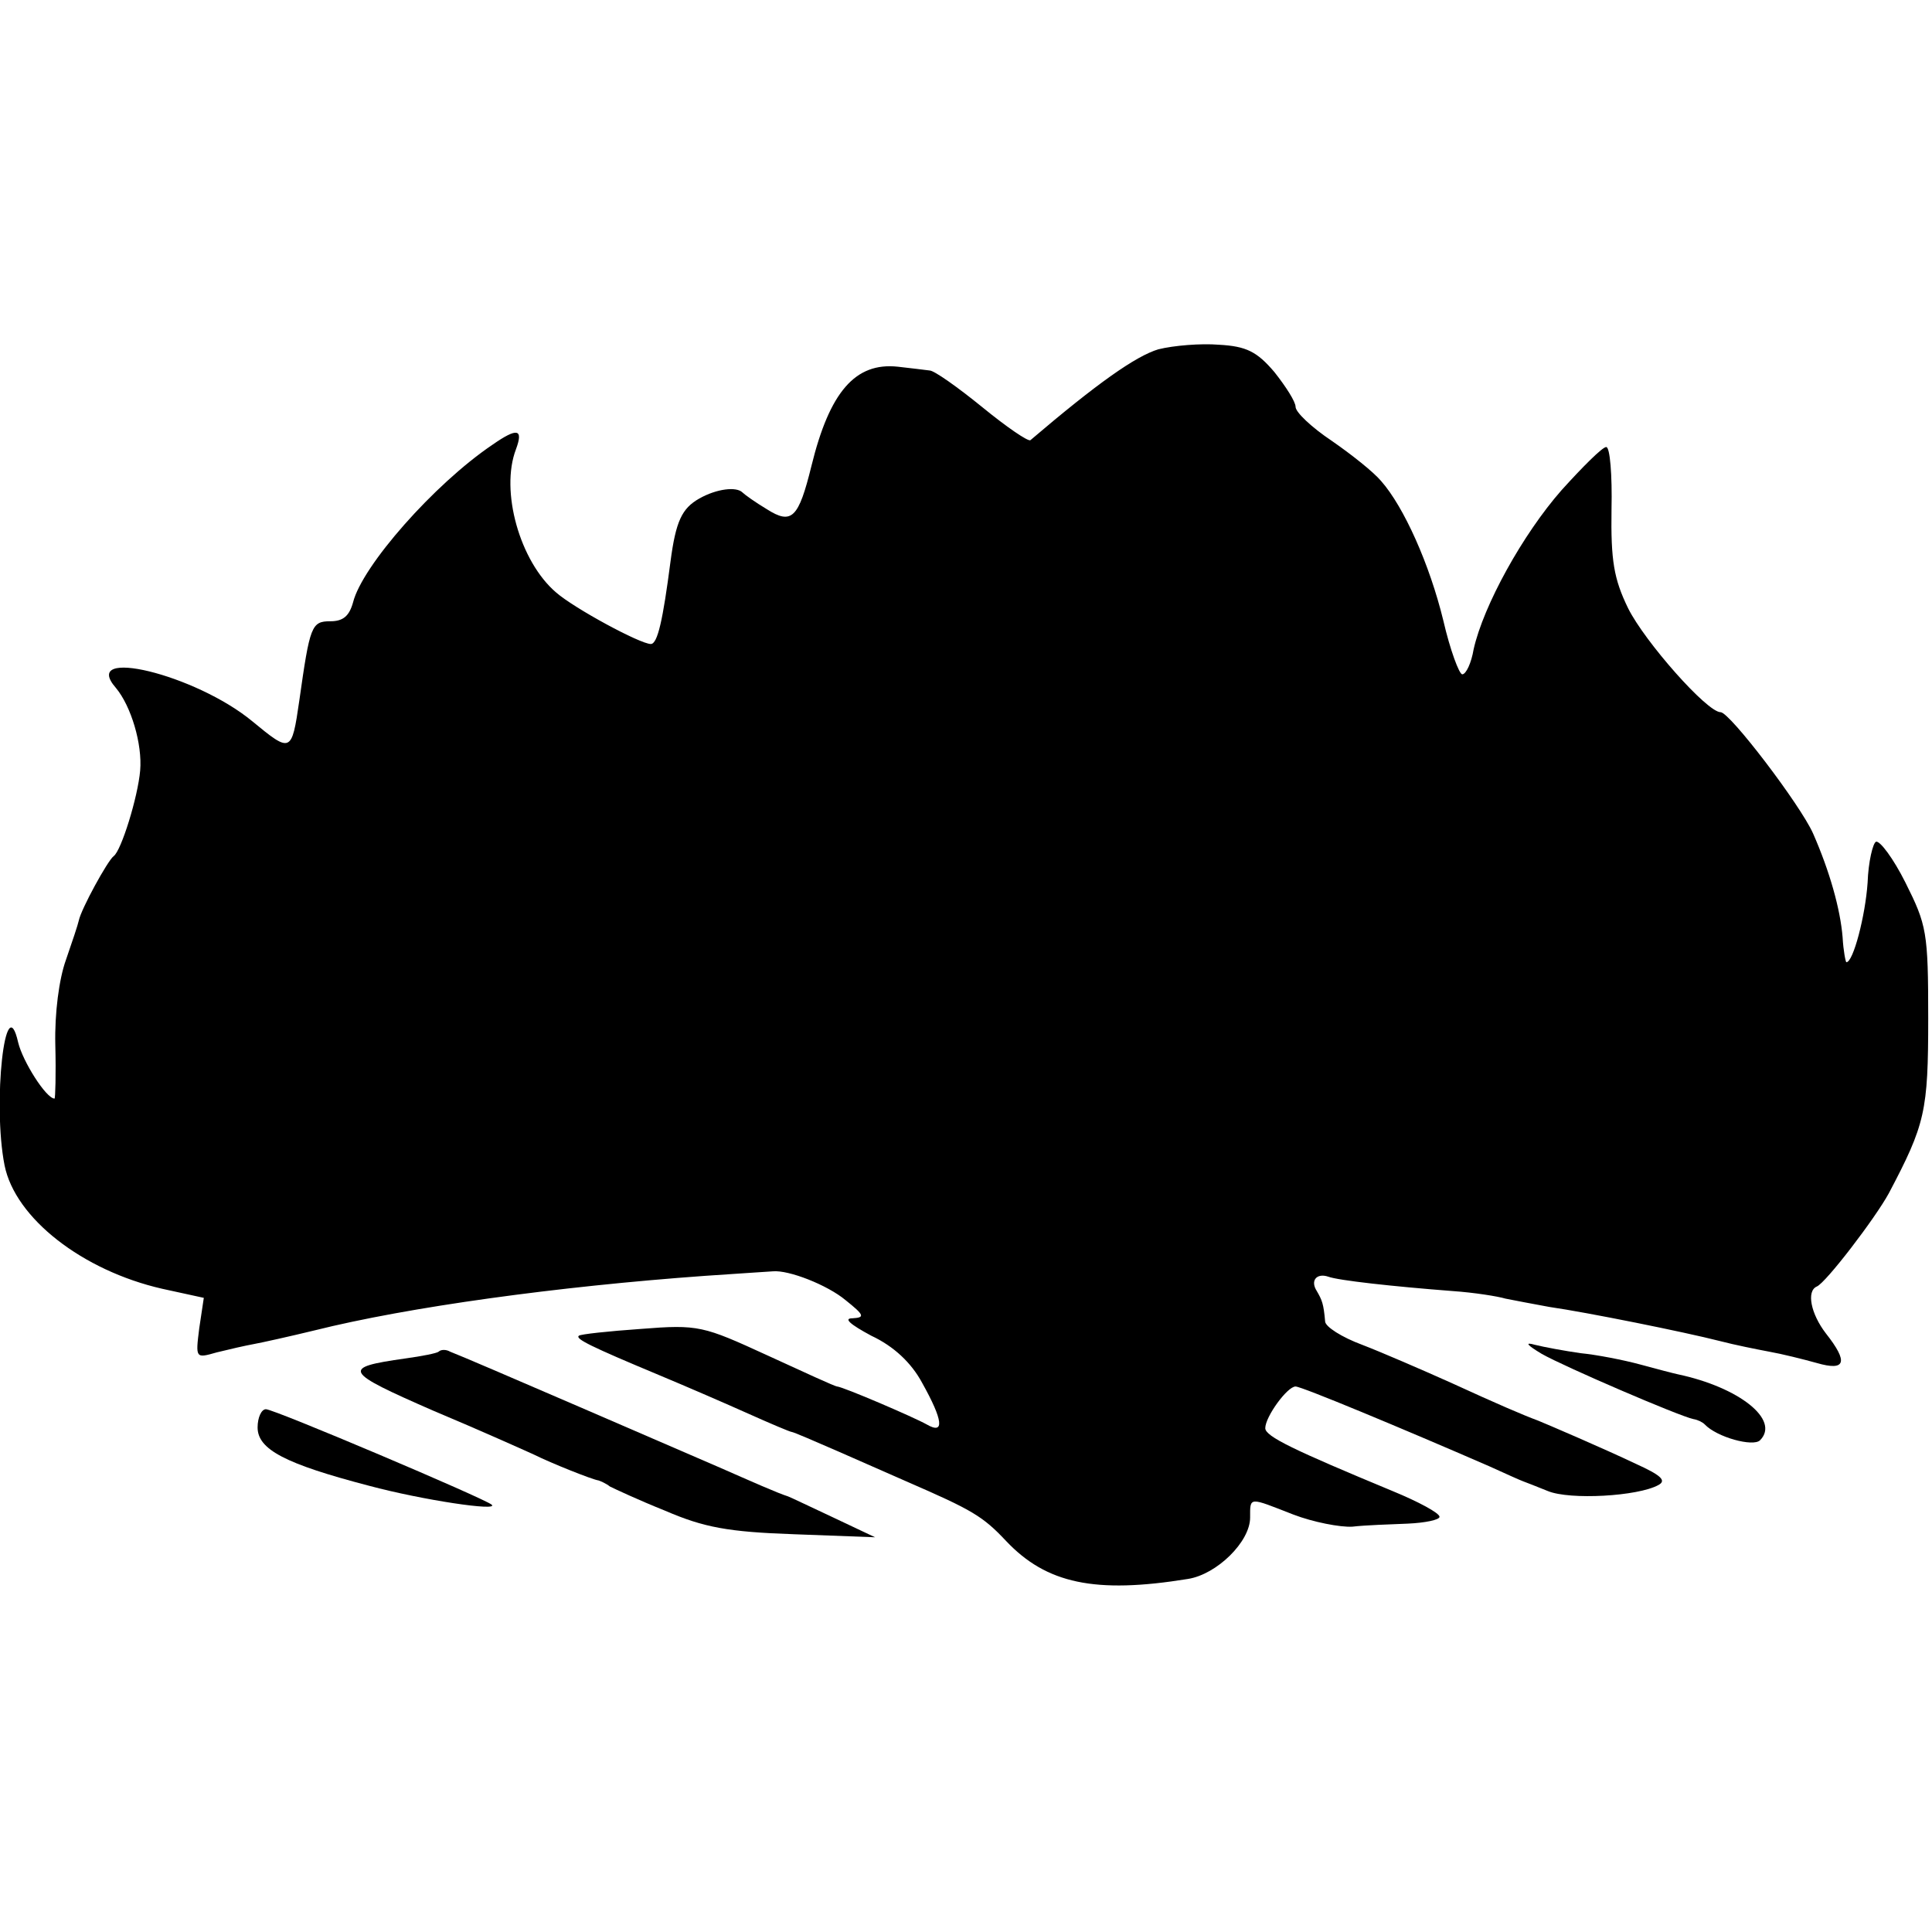 <?xml version="1.0" standalone="no"?>
<!DOCTYPE svg PUBLIC "-//W3C//DTD SVG 20010904//EN"
 "http://www.w3.org/TR/2001/REC-SVG-20010904/DTD/svg10.dtd">
<svg version="1.0" xmlns="http://www.w3.org/2000/svg"
 width="255pt" height="255pt" viewBox="0 0 255 255"
 preserveAspectRatio="xMidYMid meet">
<g transform="translate(0,255) scale(0.1,-0.1)"
fill="#000000" stroke="none">
<path d="M1529 2089 c-30 -9 -81 -45 -169 -120 -3 -2 -31 17 -64 44 -32 26
-63 48 -69 48 -7 1 -25 3 -42 5 -56 6 -90 -33 -114 -131 -17 -69 -26 -78 -59
-57 -15 9 -29 19 -32 22 -8 8 -34 5 -57 -8 -23 -13 -31 -30 -38 -83 -10 -77
-17 -109 -26 -109 -14 0 -101 47 -125 68 -48 41 -74 134 -53 189 10 27 2 29
-31 6 -77 -52 -172 -160 -184 -208 -5 -18 -13 -25 -30 -25 -25 0 -27 -6 -41
-105 -10 -69 -11 -69 -62 -27 -75 62 -228 99 -180 44 20 -24 35 -74 32 -109
-3 -35 -25 -106 -35 -113 -8 -6 -43 -70 -46 -85 -1 -5 -9 -29 -17 -52 -9 -25
-15 -70 -14 -112 1 -39 0 -71 -1 -71 -11 0 -42 49 -48 74 -17 75 -34 -81 -18
-162 14 -70 103 -139 208 -163 l55 -12 -6 -40 c-5 -40 -5 -40 23 -32 16 4 38
9 49 11 11 2 47 10 80 18 124 31 321 58 515 72 47 3 87 6 90 6 21 2 72 -18 96
-38 25 -20 26 -23 9 -24 -12 0 -3 -8 25 -23 30 -14 53 -36 67 -62 28 -50 30
-69 6 -55 -18 10 -109 49 -118 50 -3 0 -44 19 -92 41 -85 39 -91 41 -167 35
-43 -3 -80 -7 -82 -9 -5 -4 15 -14 106 -52 36 -15 89 -38 118 -51 29 -13 55
-24 57 -24 2 0 30 -12 62 -26 32 -14 73 -32 91 -40 85 -37 99 -45 130 -78 53
-56 117 -70 240 -50 38 6 82 49 82 81 0 28 -2 27 57 4 26 -10 62 -17 78 -16
17 2 49 3 73 4 23 1 42 5 42 9 0 5 -28 20 -62 34 -130 54 -168 72 -168 83 0
15 29 55 40 55 8 0 140 -55 255 -105 22 -10 42 -19 45 -20 3 -1 18 -7 33 -13
29 -12 119 -7 146 8 11 6 3 13 -30 28 -42 20 -119 53 -129 57 -19 7 -54 22
-115 50 -38 17 -91 40 -117 50 -27 10 -49 24 -49 31 -2 23 -4 28 -11 40 -9 14
0 24 15 19 13 -5 86 -13 164 -19 29 -2 60 -7 70 -10 10 -2 36 -7 58 -11 49 -7
178 -33 225 -45 19 -5 49 -11 65 -14 17 -3 45 -10 63 -15 38 -11 42 1 12 39
-20 26 -26 56 -12 62 12 5 77 90 95 123 48 91 52 108 52 231 0 114 -2 123 -30
179 -16 32 -34 56 -39 54 -4 -2 -10 -26 -11 -54 -3 -44 -19 -105 -28 -105 -1
0 -4 15 -5 33 -3 37 -17 87 -39 137 -17 38 -110 160 -122 160 -18 0 -100 93
-122 137 -19 39 -23 63 -22 131 1 45 -2 82 -7 82 -5 0 -31 -26 -59 -57 -51
-58 -103 -152 -116 -210 -3 -18 -10 -33 -15 -33 -4 0 -16 32 -25 71 -18 74
-52 150 -82 184 -10 12 -39 35 -65 53 -27 18 -48 38 -48 45 0 7 -13 27 -28 46
-23 27 -37 34 -73 36 -24 2 -60 -1 -80 -6z"/>
<path d="M2035 763 c30 -17 181 -82 200 -86 6 -1 12 -4 15 -7 16 -17 64 -30
73 -21 27 27 -28 70 -108 87 -5 1 -28 7 -50 13 -22 6 -58 13 -79 15 -21 3 -48
8 -60 11 -14 4 -11 0 9 -12z"/>
<path d="M579 766 c-2 -2 -22 -6 -44 -9 -85 -12 -82 -17 37 -69 62 -26 122
-53 133 -58 22 -11 77 -33 85 -34 3 -1 10 -4 15 -8 6 -3 38 -18 73 -32 51 -22
83 -28 170 -31 l107 -4 -55 26 c-30 14 -57 27 -60 28 -13 4 -49 20 -90 38 -42
18 -332 144 -356 153 -5 3 -12 3 -15 0z"/>
<path d="M340 666 c0 -29 36 -48 147 -77 71 -19 172 -34 162 -25 -9 8 -287
126 -298 126 -6 0 -11 -11 -11 -24z"/>
</g>
</svg>

